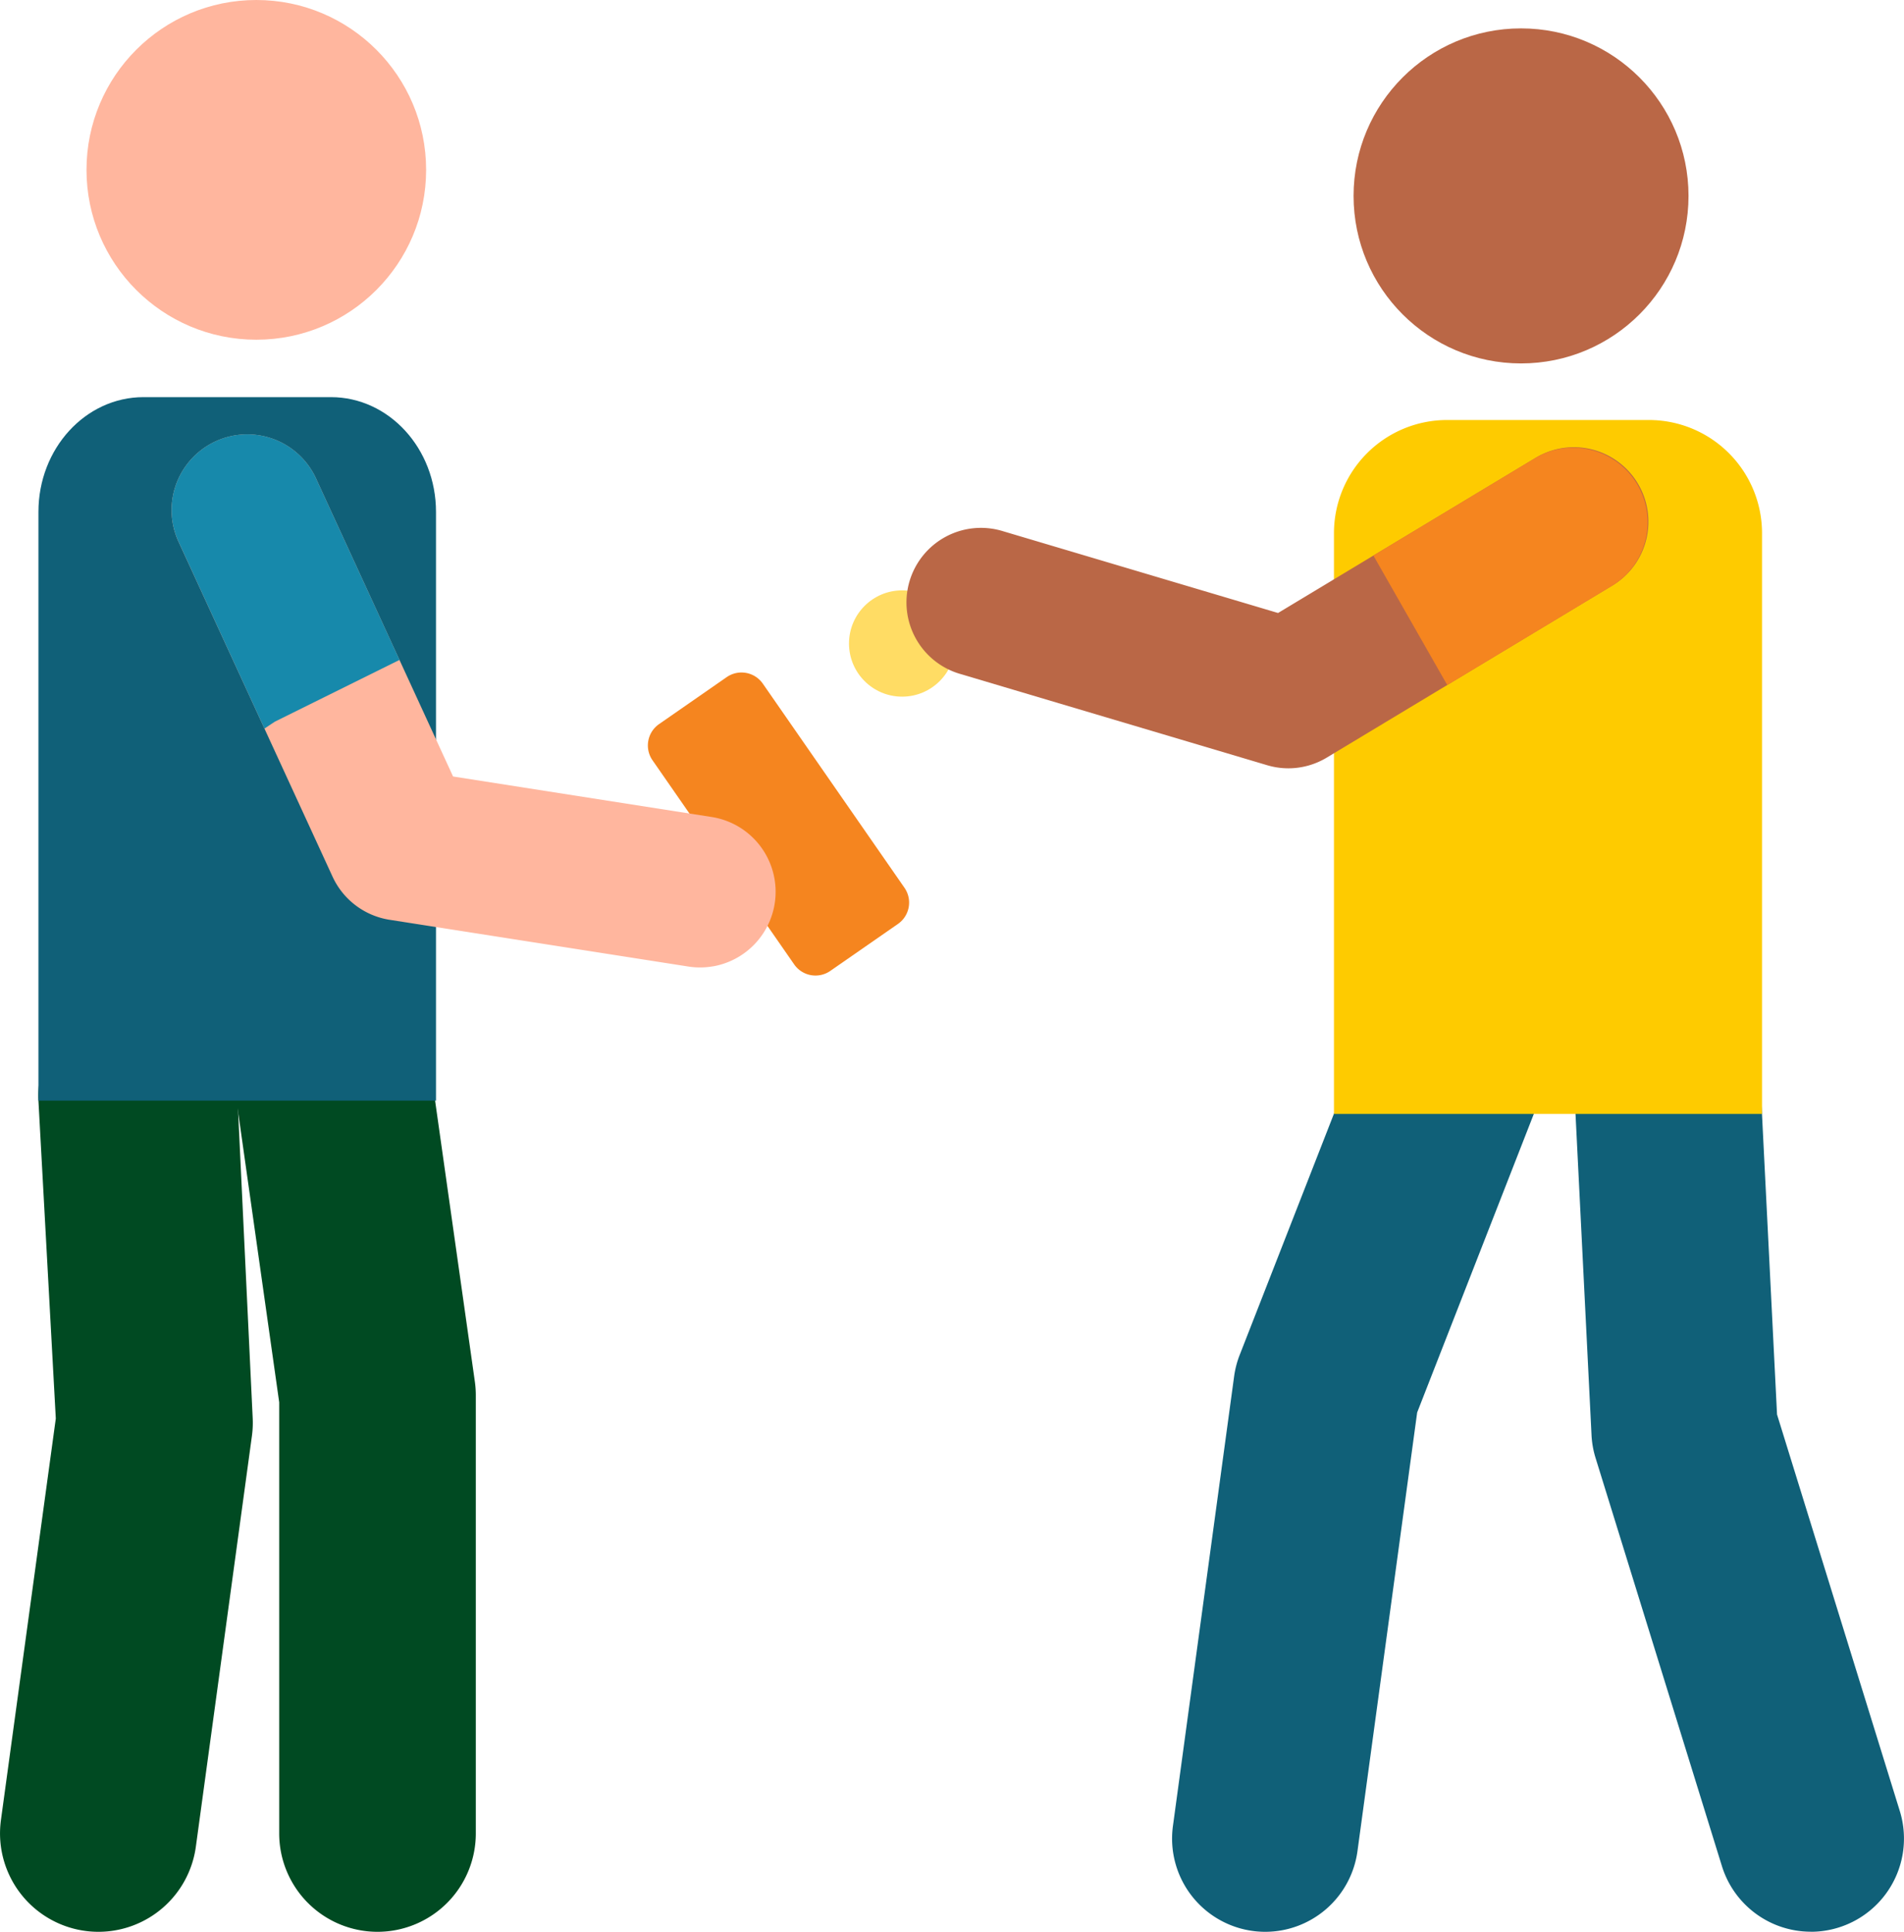 <svg id="Group_201" data-name="Group 201" xmlns="http://www.w3.org/2000/svg" width="122.252" height="124" viewBox="0 0 122.252 124">
  <path id="Path_344" data-name="Path 344" d="M292.44,209.07a1.668,1.668,0,0,1-.419,2.322l-4.342,3.014a1.668,1.668,0,0,1-2.322-.419l-9.094-13.1a1.668,1.668,0,0,1,.419-2.322l4.342-3.015a1.668,1.668,0,0,1,2.322.419Z" transform="translate(-234.366 -152.085)" fill="#f5851f"/>
  <circle id="Ellipse_40" data-name="Ellipse 40" cx="10.903" cy="10.903" r="10.903" transform="translate(5.554)" fill="#ffb69e"/>
  <path id="Path_335" data-name="Path 335" d="M9.93,324.267A6.318,6.318,0,0,1,3.667,317.1l3.524-25.779-1.115-20.4a6.313,6.313,0,0,1,5.972-6.637,6.6,6.6,0,0,1,6.792,6.147l.991,20.826a6.3,6.3,0,0,1-.049,1.188l-3.6,26.37A6.315,6.315,0,0,1,9.93,324.267Z" transform="translate(-3.608 -200.267)" fill="#004a22"/>
  <path id="Path_336" data-name="Path 336" d="M73.236,308.913a6.313,6.313,0,0,1-6.313-6.313V274.925l-3.358-23.718a6.313,6.313,0,1,1,12.5-1.77l3.42,24.158a6.288,6.288,0,0,1,.062.885V302.6A6.313,6.313,0,0,1,73.236,308.913Z" transform="translate(-48.996 -184.913)" fill="#004a22"/>
  <path id="Path_337" data-name="Path 337" d="M39.327,150.414H13.8v-37.79c0-4.068,3.021-7.366,6.747-7.366H32.58c3.726,0,6.747,3.3,6.747,7.366Z" transform="translate(-11.332 -79.766)" fill="#106078"/>
  <path id="Path_338" data-name="Path 338" d="M83.886,149.25a4.852,4.852,0,0,1-1.615.018l-19.179-3a4.858,4.858,0,0,1-3.663-2.77L49.539,122a4.859,4.859,0,0,1,8.829-4.061l8.8,19.131,16.605,2.6a4.86,4.86,0,0,1,.112,9.583Z" transform="translate(-38.077 -87.228)" fill="#ffb69e"/>
  <path id="Path_339" data-name="Path 339" d="M435.992,320.091a5.981,5.981,0,0,1-5.709-4.211l-8.113-26.2a5.971,5.971,0,0,1-.262-1.519L420.753,265a5.979,5.979,0,0,1,11.947-.5l1.122,22.392,7.883,25.454a5.982,5.982,0,0,1-5.712,7.749Z" transform="translate(-319.722 -196.097)" fill="#106078"/>
  <path id="Path_340" data-name="Path 340" d="M320.327,313.236a5.983,5.983,0,0,1-5.932-6.785l3.93-28.87a5.976,5.976,0,0,1,.356-1.37l8.87-22.693a5.979,5.979,0,0,1,11.137,4.353l-8.611,22.03-3.834,28.164A5.98,5.98,0,0,1,320.327,313.236Z" transform="translate(-239.084 -189.236)" fill="#106078"/>
  <path id="Path_341" data-name="Path 341" d="M357.263,155.879h27.485V118.6a7.265,7.265,0,0,0-7.265-7.265H364.528a7.265,7.265,0,0,0-7.265,7.265v37.274Z" transform="translate(-271.612 -84.375)" fill="#fecb00"/>
  <circle id="Ellipse_41" data-name="Ellipse 41" cx="10.753" cy="10.753" r="10.753" transform="translate(86.91 1.822)" fill="#ba6746"/>
  <circle id="Ellipse_42" data-name="Ellipse 42" cx="3.411" cy="3.411" r="3.411" transform="translate(54.513 37.895)" fill="#ffdc64"/>
  <path id="Path_342" data-name="Path 342" d="M268.614,139.237a4.783,4.783,0,0,1-1.363-.2l-19.683-5.851a4.783,4.783,0,1,1,2.725-9.169l17.66,5.25,16.48-9.924a4.783,4.783,0,1,1,4.935,8.194l-18.288,11.013A4.775,4.775,0,0,1,268.614,139.237Z" transform="translate(-185.892 -89.92)" fill="#ba6746"/>
  <path id="Path_343" data-name="Path 343" d="M384.647,120.974a4.783,4.783,0,0,0-6.564-1.63l-10.359,6.238,4.741,8.311,10.553-6.355A4.783,4.783,0,0,0,384.647,120.974Z" transform="translate(-279.54 -89.921)" fill="#f5851f"/>
  <path id="Intersection_1" data-name="Intersection 1" d="M.446,6.892A4.859,4.859,0,1,1,9.275,2.83l5.361,11.652-8,3.961-.672.447Z" transform="translate(11.016 27.877)" fill="#1789ab"/>
</svg>
